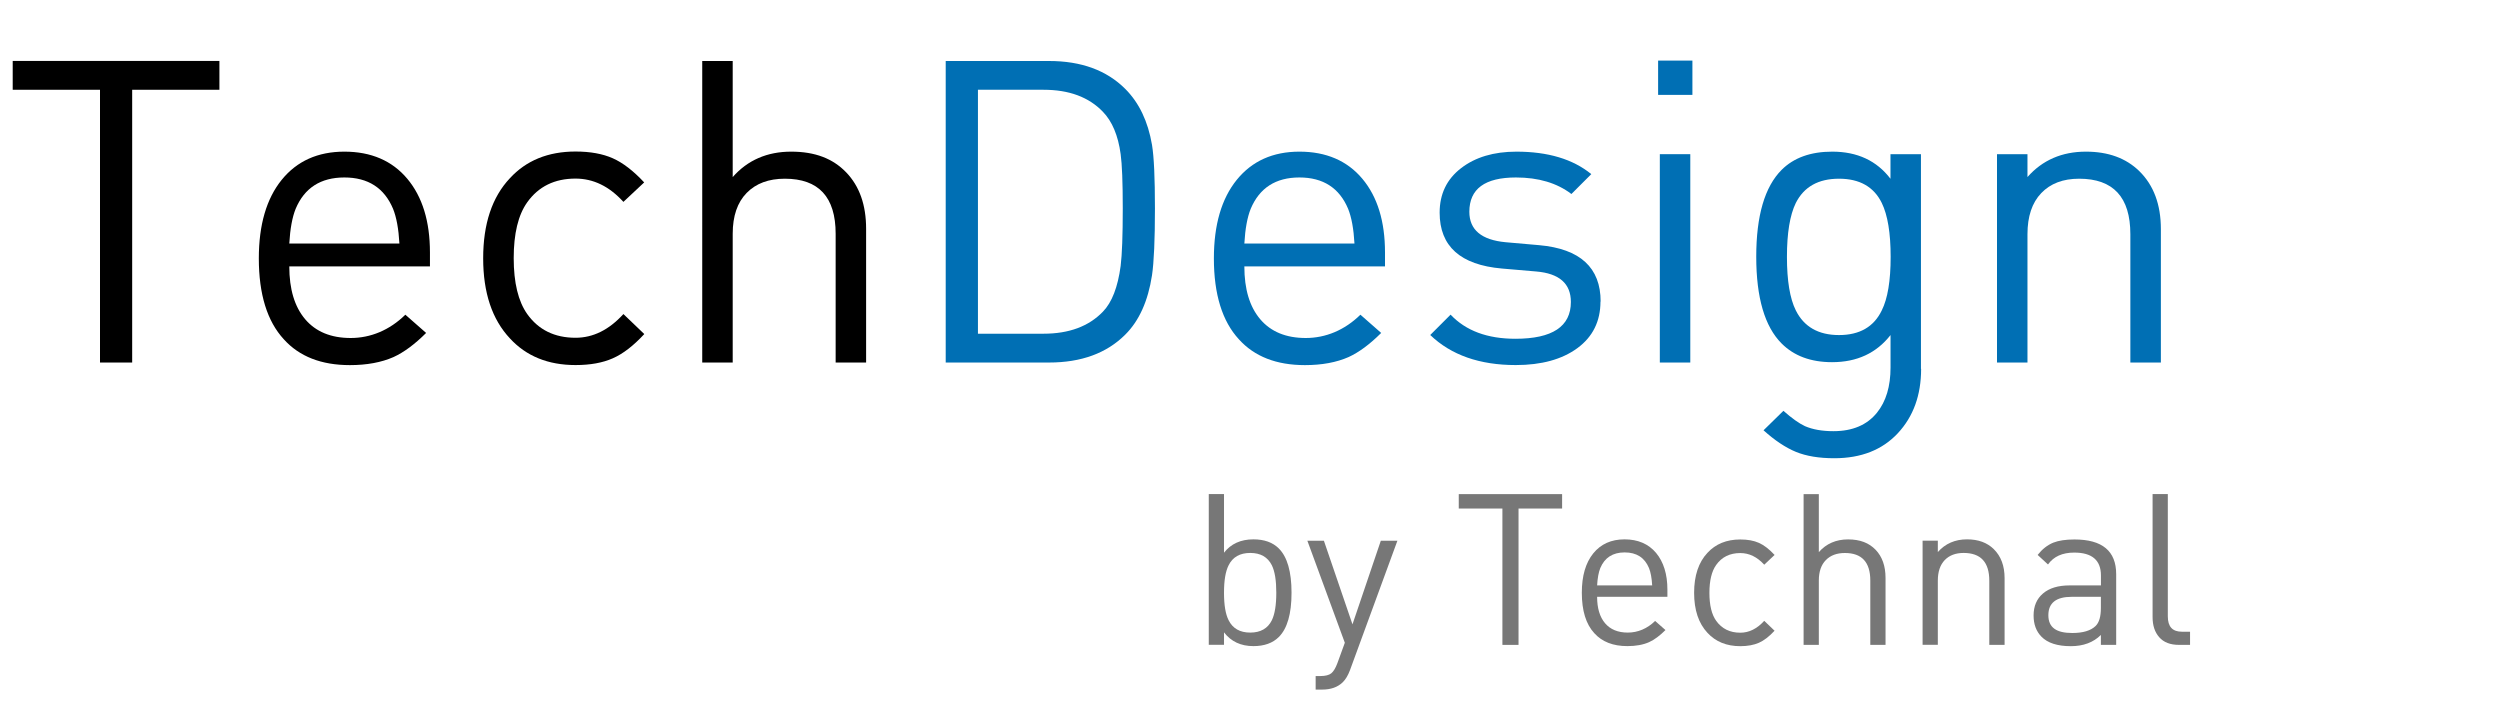 <?xml version="1.0" encoding="utf-8"?>
<svg version="1.1" 
	 xmlns="http://www.w3.org/2000/svg" xmlns:xlink="http://www.w3.org/1999/xlink" x="0px" y="0px" viewBox="0 0 425 120"
	 style="enable-background:new 0 0 425 120;" xml:space="preserve">
  <defs>
    <style>
      .cls-1 {
        fill: #777;
      }

      .cls-2 {
        fill: #006fb4;
      }
    </style>
  </defs>
  <g id="Calque_1-2" data-name="Calque 1">
    <g>
      <path d="m37.3,15.26h-14.83v46.37h-5.47V15.26H2.16v-4.9h35.14v4.9Z"/>
      <path d="m73.08,45.29h-23.9c0,3.87.9,6.86,2.7,8.98,1.8,2.12,4.38,3.19,7.74,3.19s6.6-1.32,9.29-3.96l3.53,3.1c-1.92,1.92-3.77,3.29-5.54,4.1-2.06.91-4.54,1.37-7.42,1.37-4.85,0-8.59-1.46-11.23-4.39-2.83-3.07-4.25-7.66-4.25-13.75,0-5.71,1.3-10.16,3.89-13.36,2.59-3.19,6.14-4.79,10.66-4.79s8.12,1.54,10.69,4.61c2.57,3.07,3.85,7.25,3.85,12.53v2.38Zm-5.18-3.89c-.14-2.5-.5-4.46-1.08-5.9-1.49-3.55-4.25-5.33-8.28-5.33s-6.79,1.78-8.28,5.33c-.58,1.44-.94,3.41-1.08,5.9h18.72Z"/>
      <path d="m109.51,56.81c-1.82,1.97-3.6,3.34-5.33,4.1-1.73.77-3.84,1.15-6.34,1.15-4.66,0-8.38-1.51-11.16-4.54-3.02-3.22-4.54-7.75-4.54-13.61s1.51-10.39,4.54-13.61c2.78-3.02,6.5-4.54,11.16-4.54,2.5,0,4.61.38,6.34,1.15,1.73.77,3.5,2.14,5.33,4.1l-3.53,3.31c-2.4-2.64-5.11-3.96-8.14-3.96-3.55,0-6.29,1.34-8.21,4.03-1.54,2.16-2.3,5.33-2.3,9.5s.77,7.34,2.3,9.5c1.92,2.69,4.66,4.03,8.21,4.03,2.98,0,5.69-1.34,8.14-4.03l3.53,3.38Z"/>
      <path d="m147.24,61.63h-5.18v-21.89c0-6.24-2.88-9.36-8.64-9.36-2.74,0-4.9.8-6.48,2.41-1.58,1.61-2.38,3.92-2.38,6.95v21.89h-5.18V10.37h5.18v19.73c2.54-2.88,5.86-4.32,9.94-4.32s7.1,1.18,9.36,3.53c2.26,2.35,3.38,5.54,3.38,9.58v22.75Z"/>
      <path class="cls-2" d="m196.34,35.42c0,5.38-.17,9.17-.5,11.38-.67,4.37-2.18,7.73-4.54,10.08-3.17,3.17-7.49,4.75-12.96,4.75h-17.57V10.37h17.57c5.47,0,9.79,1.58,12.96,4.75,2.35,2.35,3.86,5.52,4.54,9.5.34,2.06.5,5.66.5,10.8Zm-5.47,0c0-4.42-.12-7.49-.36-9.22-.43-3.17-1.44-5.57-3.02-7.2-2.4-2.5-5.76-3.74-10.08-3.74h-11.16v41.47h11.16c4.32,0,7.68-1.25,10.08-3.74,1.54-1.58,2.54-4.18,3.02-7.78.24-1.92.36-5.18.36-9.79Z"/>
      <path class="cls-2" d="m235.44,45.29h-23.9c0,3.87.9,6.86,2.7,8.98,1.8,2.12,4.38,3.19,7.74,3.19s6.6-1.32,9.29-3.96l3.53,3.1c-1.92,1.92-3.77,3.29-5.54,4.1-2.06.91-4.54,1.37-7.42,1.37-4.85,0-8.59-1.46-11.23-4.39-2.83-3.07-4.25-7.66-4.25-13.75,0-5.71,1.3-10.16,3.89-13.36,2.59-3.19,6.14-4.79,10.66-4.79s8.12,1.54,10.69,4.61c2.57,3.07,3.85,7.25,3.85,12.53v2.38Zm-5.18-3.89c-.14-2.5-.5-4.46-1.08-5.9-1.49-3.55-4.25-5.33-8.28-5.33s-6.79,1.78-8.28,5.33c-.58,1.44-.94,3.41-1.08,5.9h18.72Z"/>
      <path class="cls-2" d="m272.08,51.26c0,3.36-1.31,6-3.92,7.92-2.62,1.92-6.11,2.88-10.48,2.88-6.14,0-10.99-1.7-14.54-5.11l3.46-3.46c2.59,2.74,6.26,4.1,11.02,4.1,6.29,0,9.43-2.09,9.43-6.26,0-3.12-1.97-4.85-5.9-5.18l-5.83-.5c-7.06-.62-10.58-3.79-10.58-9.5,0-3.17,1.21-5.69,3.64-7.56,2.42-1.87,5.56-2.81,9.4-2.81,5.38,0,9.62,1.27,12.74,3.82l-3.38,3.38c-2.45-1.87-5.59-2.81-9.43-2.81-5.28,0-7.92,1.94-7.92,5.83,0,3.07,2.06,4.8,6.19,5.18l5.69.5c6.96.62,10.44,3.82,10.44,9.58Z"/>
      <path class="cls-2" d="m287.71,16.13h-5.83v-5.83h5.83v5.83Zm-.36,45.5h-5.18V26.21h5.18v35.42Z"/>
      <path class="cls-2" d="m326.59,62.71c0,4.46-1.32,8.11-3.96,10.94-2.64,2.83-6.24,4.25-10.8,4.25-2.59,0-4.76-.36-6.52-1.08-1.75-.72-3.59-1.94-5.51-3.67l3.38-3.31c1.44,1.27,2.66,2.14,3.67,2.61,1.3.56,2.9.85,4.82.85,3.26,0,5.73-1.05,7.42-3.15,1.54-1.91,2.3-4.47,2.3-7.67v-5.52c-2.4,3.07-5.71,4.61-9.94,4.61-3.6,0-6.46-1.06-8.57-3.17-2.88-2.88-4.32-7.8-4.32-14.76s1.44-11.88,4.31-14.76c2.06-2.06,4.93-3.1,8.61-3.1,4.26,0,7.56,1.54,9.9,4.61v-4.18h5.18v36.5Zm-5.18-19.04c0-4.04-.5-7.1-1.51-9.17-1.34-2.74-3.77-4.12-7.27-4.12s-5.95,1.37-7.34,4.12c-1.01,2.07-1.51,5.13-1.51,9.17s.5,7.08,1.51,9.1c1.39,2.79,3.84,4.19,7.34,4.19s5.93-1.4,7.27-4.19c1.01-2.02,1.51-5.05,1.51-9.1Z"/>
      <path class="cls-2" d="m367.34,61.63h-5.18v-21.82c0-6.29-2.9-9.43-8.71-9.43-2.74,0-4.88.82-6.44,2.45-1.56,1.63-2.34,3.96-2.34,6.98v21.82h-5.18V26.21h5.18v3.89c2.54-2.88,5.86-4.32,9.94-4.32,3.79,0,6.81,1.1,9.07,3.31,2.45,2.4,3.67,5.69,3.67,9.86v22.68Z"/>
      <path class="cls-1" d="m219.56,100.77c0,3.58-.72,6.08-2.16,7.52-1.03,1.03-2.47,1.55-4.32,1.55-2.14,0-3.8-.78-5-2.34v2.12h-2.59v-25.63h2.59v9.97c1.18-1.51,2.84-2.27,5-2.27,1.85,0,3.29.52,4.32,1.55,1.44,1.44,2.16,3.95,2.16,7.52Zm-2.59,0c0-2.09-.25-3.65-.76-4.68-.7-1.39-1.92-2.09-3.67-2.09s-2.98.7-3.67,2.09c-.53,1.03-.79,2.59-.79,4.68s.26,3.65.79,4.68c.7,1.39,1.92,2.09,3.67,2.09s2.98-.7,3.67-2.09c.5-1.03.76-2.59.76-4.68Z"/>
      <path class="cls-1" d="m237.56,91.92l-8.06,22c-.34.91-.76,1.61-1.26,2.09-.86.82-2.02,1.22-3.46,1.22h-1.12v-2.3h.79c.86,0,1.49-.16,1.87-.47.38-.31.73-.89,1.04-1.73l1.26-3.46-6.37-17.35h2.81l4.86,14.22,4.82-14.22h2.81Z"/>
      <path class="cls-1" d="m265.57,86.45h-7.42v23.18h-2.74v-23.18h-7.42v-2.45h17.57v2.45Z"/>
      <path class="cls-1" d="m283.46,101.46h-11.95c0,1.93.45,3.43,1.35,4.49.9,1.06,2.19,1.59,3.87,1.59s3.3-.66,4.64-1.98l1.76,1.55c-.96.96-1.88,1.64-2.77,2.05-1.03.46-2.27.68-3.71.68-2.42,0-4.3-.73-5.62-2.2-1.42-1.54-2.12-3.83-2.12-6.88,0-2.86.65-5.08,1.94-6.68,1.3-1.6,3.07-2.39,5.33-2.39s4.06.77,5.35,2.3c1.28,1.54,1.93,3.62,1.93,6.26v1.19Zm-2.59-1.94c-.07-1.25-.25-2.23-.54-2.95-.74-1.78-2.12-2.66-4.14-2.66s-3.4.89-4.14,2.66c-.29.72-.47,1.7-.54,2.95h9.36Z"/>
      <path class="cls-1" d="m301.68,107.22c-.91.98-1.8,1.67-2.66,2.05-.86.38-1.92.58-3.17.58-2.33,0-4.19-.76-5.58-2.27-1.51-1.61-2.27-3.88-2.27-6.8s.76-5.2,2.27-6.8c1.39-1.51,3.25-2.27,5.58-2.27,1.25,0,2.3.19,3.17.58.86.38,1.75,1.07,2.66,2.05l-1.76,1.66c-1.2-1.32-2.56-1.98-4.07-1.98-1.78,0-3.14.67-4.1,2.02-.77,1.08-1.15,2.66-1.15,4.75s.38,3.67,1.15,4.75c.96,1.34,2.33,2.02,4.1,2.02,1.49,0,2.84-.67,4.07-2.02l1.76,1.69Z"/>
      <path class="cls-1" d="m320.54,109.63h-2.59v-10.94c0-3.12-1.44-4.68-4.32-4.68-1.37,0-2.45.4-3.24,1.21-.79.8-1.19,1.96-1.19,3.47v10.94h-2.59v-25.63h2.59v9.86c1.27-1.44,2.93-2.16,4.97-2.16s3.55.59,4.68,1.76c1.13,1.18,1.69,2.77,1.69,4.79v11.38Z"/>
      <path class="cls-1" d="m340.77,109.63h-2.59v-10.91c0-3.14-1.45-4.72-4.36-4.72-1.37,0-2.44.41-3.22,1.22-.78.82-1.17,1.98-1.17,3.49v10.91h-2.59v-17.71h2.59v1.94c1.27-1.44,2.93-2.16,4.97-2.16,1.9,0,3.41.55,4.54,1.66,1.22,1.2,1.84,2.84,1.84,4.93v11.34Z"/>
      <path class="cls-1" d="m359.74,109.63h-2.59v-1.69c-1.27,1.27-2.98,1.91-5.11,1.91-2.28,0-3.95-.54-5-1.62-.89-.91-1.33-2.11-1.33-3.6,0-1.58.53-2.83,1.6-3.74,1.07-.91,2.57-1.37,4.52-1.37h5.33v-1.69c0-2.59-1.51-3.89-4.54-3.89-2.02,0-3.5.67-4.46,2.02l-1.76-1.62c.77-.98,1.66-1.68,2.66-2.09.91-.36,2.11-.54,3.6-.54,4.73,0,7.09,1.97,7.09,5.9v12.02Zm-2.59-6.26v-1.91h-4.97c-2.64,0-3.96,1.04-3.96,3.13s1.36,3.02,4.07,3.02c1.82,0,3.14-.4,3.96-1.19.6-.58.9-1.6.9-3.06Z"/>
      <path class="cls-1" d="m372.31,109.63h-1.87c-1.49,0-2.61-.43-3.37-1.3-.76-.86-1.13-2-1.13-3.42v-20.92h2.59v20.81c0,1.73.79,2.59,2.38,2.59h1.4v2.23Z"/>
    </g>
  </g>
</svg>